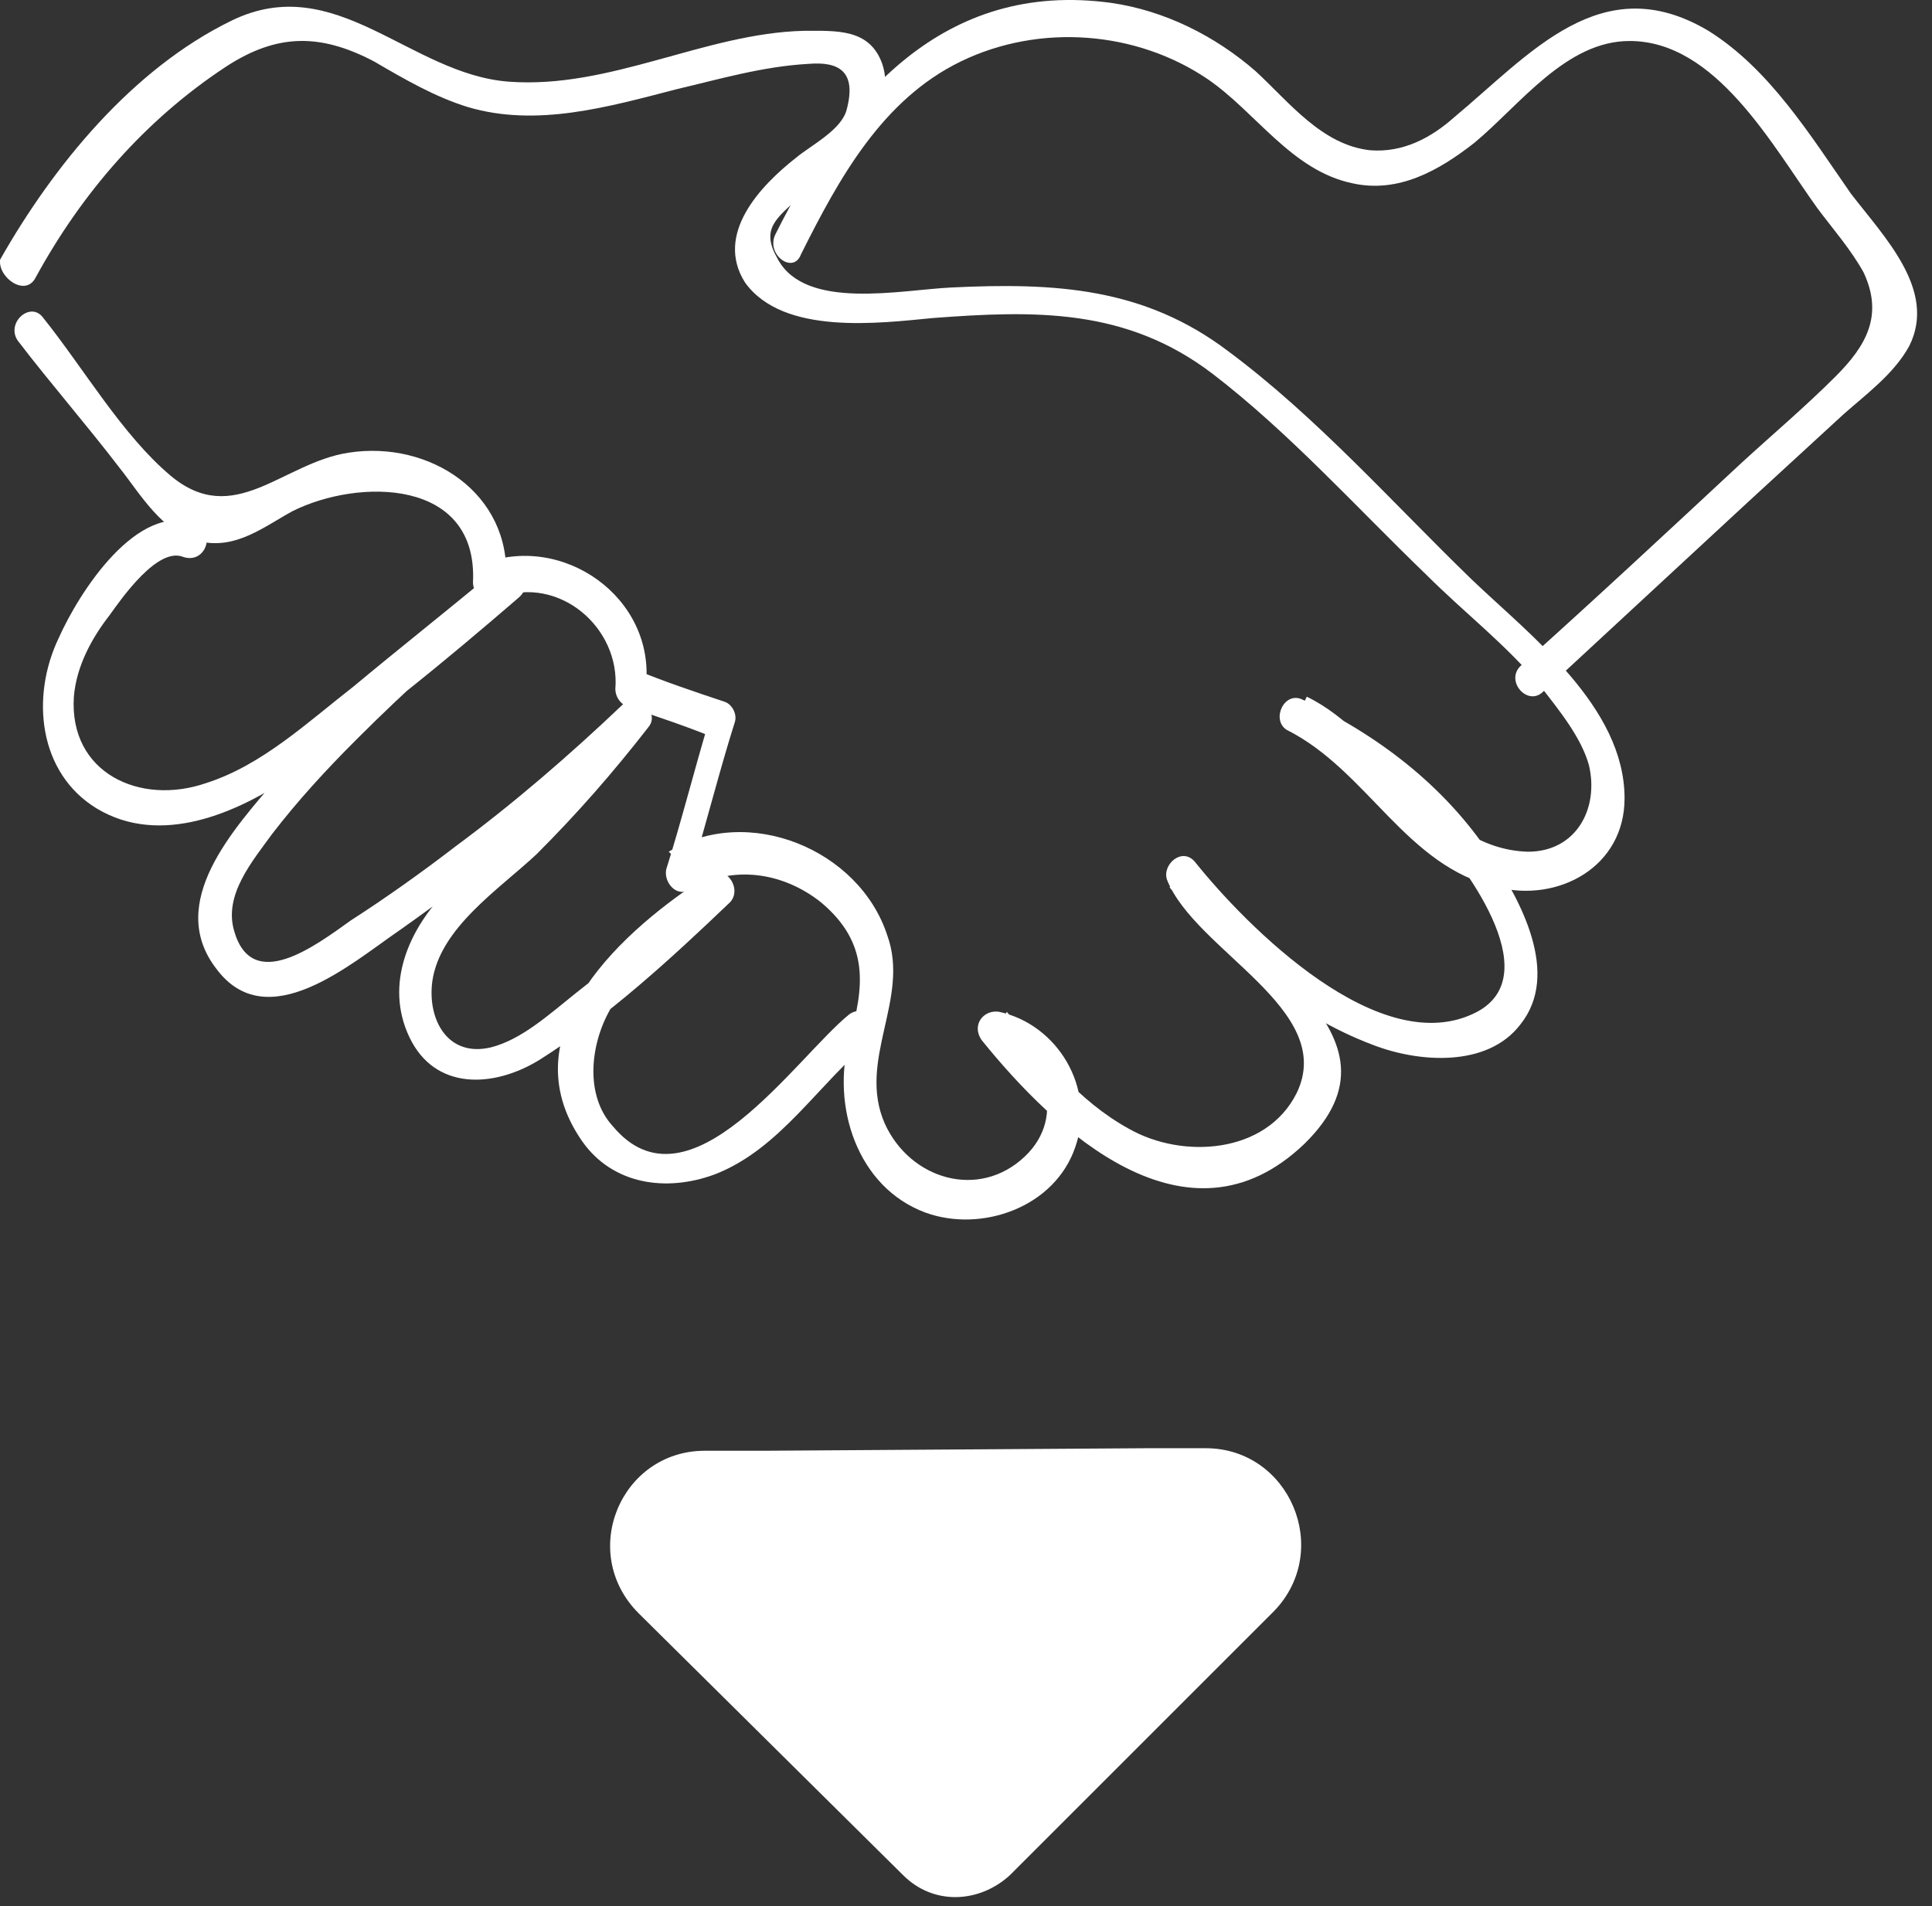 <svg width="76" height="75" viewBox="0 0 76 75" fill="none" xmlns="http://www.w3.org/2000/svg">
<rect x="0" y="0" width="76" height="75" fill="#333333" stroke="none"/>
<path d="M50.127 63.384C52.427 60.984 50.727 56.984 47.427 56.984H45.127L30.027 57.084H27.727C24.427 57.084 22.727 61.084 25.127 63.484L35.527 73.784C36.727 74.984 38.527 74.884 39.727 73.784L50.127 63.384Z" fill="white"/>
<path d="M1.406 10.913C3.206 7.613 5.706 4.713 8.906 2.613C10.906 1.313 12.606 1.313 14.706 2.413C15.906 3.113 17.106 3.813 18.406 4.213C21.106 5.013 23.906 4.213 26.606 3.513C28.306 3.113 30.006 2.613 31.806 2.513C33.006 2.413 33.706 2.813 33.306 4.313C33.106 5.113 31.906 5.713 31.306 6.213C29.906 7.313 28.106 9.213 29.306 11.113C30.806 13.213 34.606 12.713 36.706 12.513C40.706 12.213 44.306 12.113 47.706 14.713C50.706 17.013 53.406 20.013 56.106 22.613C57.606 24.113 59.306 25.413 60.606 27.013C61.306 27.913 62.206 29.013 62.506 30.113C62.906 31.813 62.006 33.513 60.106 33.513C56.406 33.413 54.506 28.913 51.406 27.413C51.206 27.813 51.006 28.213 50.806 28.613C52.806 29.513 54.706 30.813 56.206 32.513C57.506 33.913 60.906 38.313 58.106 39.813C54.306 41.813 49.006 36.413 47.006 33.913C46.506 33.313 45.706 34.013 45.906 34.613C47.006 37.413 52.606 39.713 51.006 43.013C49.806 45.413 46.506 45.613 44.406 44.413C42.406 43.313 41.006 41.513 39.606 39.813C39.406 40.213 39.106 40.513 38.906 40.913C41.106 41.413 42.006 43.913 40.306 45.513C38.506 47.213 35.806 46.413 34.806 44.213C33.706 41.713 35.806 39.313 34.906 36.813C33.806 33.413 29.406 31.613 26.306 33.513C26.606 33.813 26.906 34.013 27.206 34.313C27.806 32.313 28.306 30.313 28.906 28.413C29.006 28.113 28.806 27.713 28.506 27.613C27.306 27.213 26.106 26.813 24.906 26.313C25.106 26.513 25.206 26.713 25.406 27.013C25.806 23.513 22.106 20.913 18.906 22.213C19.206 22.413 19.506 22.613 19.906 22.813C20.106 19.413 16.906 17.313 13.706 17.813C11.106 18.213 9.206 20.813 6.706 18.713C4.806 17.113 3.306 14.513 1.706 12.513C1.206 11.813 0.206 12.713 0.706 13.413C2.006 15.113 3.406 16.713 4.706 18.413C5.506 19.413 6.406 21.013 7.906 21.313C9.306 21.613 10.406 20.713 11.506 20.113C14.106 18.813 18.806 18.813 18.606 22.913C18.606 23.413 19.106 23.713 19.606 23.513C22.006 22.613 24.406 24.713 24.206 27.113C24.206 27.413 24.406 27.713 24.706 27.813C25.906 28.213 27.106 28.613 28.306 29.113C28.206 28.813 28.006 28.513 27.906 28.313C27.306 30.313 26.806 32.313 26.206 34.213C26.106 34.713 26.606 35.313 27.106 35.013C28.806 34.013 30.806 34.313 32.306 35.513C34.206 37.113 34.006 38.813 33.406 40.913C32.706 43.513 33.706 46.713 36.406 47.713C38.606 48.513 41.506 47.513 42.306 45.113C43.106 42.813 41.606 40.313 39.306 39.813C38.706 39.713 38.206 40.313 38.606 40.913C41.506 44.513 46.706 49.413 51.306 45.013C55.806 40.613 48.506 37.613 47.106 34.213C46.706 34.513 46.406 34.713 46.006 34.913C48.106 37.513 50.806 39.913 54.006 41.113C55.806 41.813 58.506 42.013 59.806 40.313C61.406 38.313 59.806 35.413 58.606 33.613C56.806 30.913 54.206 28.913 51.206 27.513C50.506 27.213 50.006 28.313 50.606 28.713C53.806 30.313 55.306 34.113 58.906 34.913C61.306 35.513 63.906 34.113 63.906 31.413C63.906 27.813 60.206 25.013 57.906 22.813C54.806 19.813 51.806 16.413 48.306 13.813C45.006 11.313 41.506 11.113 37.406 11.313C35.406 11.413 31.706 12.213 30.606 10.213C29.906 9.013 30.506 8.613 31.506 7.713C31.806 7.413 32.206 7.213 32.506 6.913C33.206 6.413 33.806 5.813 34.206 5.113C34.706 4.313 35.006 3.413 34.706 2.513C34.206 1.113 32.906 1.213 31.606 1.213C27.706 1.313 24.006 3.513 20.006 3.213C16.106 2.913 13.206 -1.187 9.106 0.813C5.206 2.713 2.106 6.513 0.006 10.213C-0.094 10.913 1.006 11.713 1.406 10.913Z" fill="white"/>
<path d="M7.706 20.613C5.406 19.713 3.106 23.313 2.306 25.113C1.206 27.413 1.506 30.413 3.806 31.813C6.306 33.313 9.306 32.013 11.506 30.513C14.606 28.413 17.506 26.013 20.406 23.513C21.106 22.913 20.206 22.013 19.506 22.513C16.406 24.913 13.506 27.613 10.906 30.613C9.206 32.613 6.506 35.513 8.506 38.113C10.506 40.813 13.806 37.913 15.706 36.613C19.106 34.213 22.306 31.613 25.406 28.713C25.106 28.413 24.706 28.113 24.406 27.813C22.406 30.513 19.906 32.613 17.606 35.013C16.106 36.513 15.106 38.713 16.106 40.813C17.106 42.913 19.406 42.813 21.206 41.713C23.906 40.013 26.406 37.713 28.706 35.513C29.206 35.013 28.606 34.013 27.906 34.413C24.606 36.513 19.906 40.613 22.906 44.913C24.106 46.613 26.206 46.913 28.106 46.213C30.706 45.213 32.206 42.613 34.306 40.913C35.006 40.413 34.106 39.413 33.406 39.913C31.306 41.613 27.106 47.913 24.106 44.313C23.006 43.113 23.206 41.113 24.006 39.713C25.006 37.913 26.806 36.813 28.506 35.713C28.306 35.313 28.006 35.013 27.806 34.613C26.106 36.213 24.406 37.713 22.606 39.113C21.606 39.913 20.506 40.913 19.306 41.213C17.606 41.613 16.806 40.113 17.006 38.613C17.306 36.513 19.606 35.013 21.106 33.613C22.706 32.013 24.106 30.413 25.506 28.613C26.006 28.013 25.006 27.213 24.506 27.713C22.406 29.713 20.206 31.613 17.906 33.313C16.606 34.313 15.206 35.313 13.806 36.213C12.406 37.213 9.906 39.113 9.206 36.613C8.806 35.213 9.906 33.913 10.706 32.813C11.706 31.513 12.806 30.313 14.006 29.113C16.006 27.113 18.106 25.213 20.306 23.513C20.006 23.213 19.706 22.813 19.406 22.513C17.606 24.013 15.706 25.513 13.906 27.013C12.106 28.413 10.306 30.113 8.106 30.813C5.506 31.713 2.706 30.413 2.906 27.413C3.006 26.213 3.606 25.113 4.306 24.213C4.806 23.513 6.206 21.513 7.206 21.913C8.106 22.213 8.506 20.913 7.706 20.613Z" fill="white"/>
<path d="M31.506 10.013C33.006 7.013 34.706 3.913 37.806 2.413C40.906 0.913 44.706 1.213 47.506 3.113C49.406 4.413 50.806 6.713 53.206 7.213C55.006 7.613 56.606 6.713 58.006 5.613C59.806 4.113 61.606 1.613 64.106 1.613C67.506 1.613 69.706 5.713 71.506 8.213C72.106 9.013 72.806 9.813 73.306 10.713C74.106 12.413 73.406 13.613 72.206 14.813C71.006 16.013 69.706 17.113 68.506 18.213C65.606 20.913 62.706 23.613 59.806 26.213C59.206 26.813 60.106 27.813 60.706 27.213C63.406 24.713 66.106 22.213 68.806 19.713C70.006 18.613 71.306 17.413 72.506 16.313C73.406 15.513 74.506 14.713 75.106 13.613C76.206 11.413 74.106 9.313 72.806 7.613C71.206 5.313 69.606 2.713 67.206 1.213C63.006 -1.287 60.206 2.113 57.206 4.613C56.306 5.413 55.206 6.013 53.906 5.913C52.006 5.713 50.706 4.013 49.406 2.813C47.806 1.413 45.806 0.413 43.706 0.113C37.106 -0.787 33.206 3.813 30.506 9.213C30.106 10.013 31.206 10.813 31.506 10.013Z" fill="white"/>
</svg>

